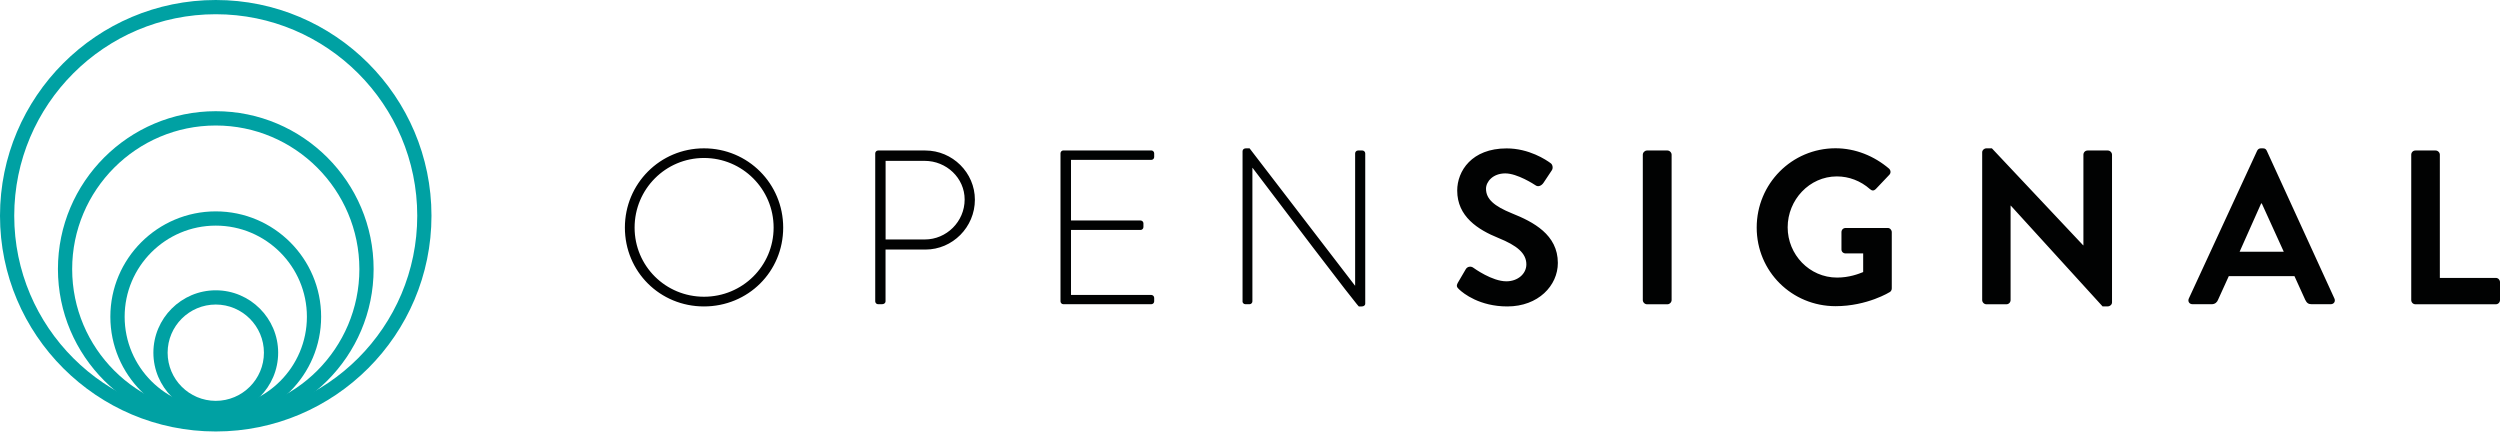 <svg width="242" height="42" viewBox="0 0 242 42" fill="none" xmlns="http://www.w3.org/2000/svg">
<path d="M20.887 1.378C10.129 1.378 1.378 10.129 1.378 20.887C1.378 31.645 10.129 40.389 20.887 40.389C31.645 40.389 40.389 31.638 40.389 20.887C40.389 10.129 31.638 1.378 20.887 1.378ZM20.887 41.767C9.367 41.767 0 32.401 0 20.887C0 9.367 9.367 0 20.887 0C32.407 0 41.767 9.367 41.767 20.887C41.767 32.401 32.401 41.767 20.887 41.767Z" fill="#00A1A3"/>
<path d="M20.887 12.149C13.222 12.149 6.986 18.385 6.986 26.05C6.986 33.715 13.222 39.951 20.887 39.951C28.552 39.951 34.788 33.715 34.788 26.05C34.782 18.385 28.546 12.149 20.887 12.149ZM20.887 41.323C12.46 41.323 5.608 34.471 5.608 26.044C5.608 17.616 12.46 10.764 20.887 10.764C29.314 10.764 36.166 17.616 36.166 26.044C36.166 34.471 29.308 41.323 20.887 41.323Z" fill="#00A1A3"/>
<path d="M20.887 21.84C16.022 21.84 12.066 25.796 12.066 30.66C12.066 35.525 16.022 39.481 20.887 39.481C25.751 39.481 29.708 35.525 29.708 30.66C29.708 25.796 25.751 21.84 20.887 21.84ZM20.887 40.866C15.26 40.866 10.682 36.287 10.682 30.66C10.682 25.034 15.26 20.461 20.887 20.461C26.514 20.461 31.086 25.04 31.086 30.66C31.086 36.293 26.507 40.866 20.887 40.866Z" fill="#00A1A3"/>
<path d="M20.887 29.479C18.315 29.479 16.226 31.569 16.226 34.14C16.226 36.712 18.315 38.802 20.887 38.802C23.459 38.802 25.548 36.712 25.548 34.14C25.548 31.569 23.453 29.479 20.887 29.479ZM20.887 40.18C17.559 40.18 14.848 37.468 14.848 34.14C14.848 30.813 17.559 28.101 20.887 28.101C24.215 28.101 26.926 30.813 26.926 34.14C26.926 37.474 24.215 40.18 20.887 40.18Z" fill="#00A1A3"/>
<path d="M233.408 29.047C233.408 29.263 233.579 29.454 233.814 29.454H241.594C241.829 29.454 242 29.263 242 29.047V27.307C242 27.098 241.829 26.901 241.594 26.901H236.177V14.975C236.177 14.765 235.986 14.568 235.77 14.568H233.814C233.579 14.568 233.408 14.759 233.408 14.975V29.047ZM216.795 24.367L218.878 19.693H218.941L221.069 24.367H216.795ZM212.241 29.448H214.089C214.432 29.448 214.623 29.238 214.705 29.022L215.747 26.73H222.104L223.145 29.022C223.291 29.32 223.444 29.448 223.761 29.448H225.609C225.927 29.448 226.098 29.174 225.971 28.895L219.424 14.594C219.36 14.467 219.278 14.359 219.062 14.359H218.852C218.662 14.359 218.554 14.467 218.49 14.594L211.879 28.895C211.752 29.174 211.924 29.448 212.241 29.448ZM191.875 29.047C191.875 29.263 192.066 29.454 192.282 29.454H194.219C194.453 29.454 194.625 29.263 194.625 29.047V19.903H194.644L203.528 29.657H204.036C204.246 29.657 204.443 29.486 204.443 29.276V14.975C204.443 14.765 204.252 14.568 204.036 14.568H202.08C201.846 14.568 201.674 14.759 201.674 14.975V23.751H201.655L192.815 14.359H192.282C192.072 14.359 191.875 14.53 191.875 14.74V29.047ZM170.048 22.03C170.048 26.279 173.452 29.638 177.682 29.638C180.762 29.638 182.953 28.26 182.953 28.26C183.035 28.197 183.124 28.088 183.124 27.917V22.475C183.124 22.265 182.953 22.068 182.743 22.068H178.66C178.425 22.068 178.253 22.24 178.253 22.475V24.151C178.253 24.367 178.425 24.532 178.66 24.532H180.355V26.336C179.93 26.507 179.015 26.869 177.828 26.869C175.148 26.869 173.046 24.64 173.046 22.005C173.046 19.35 175.148 17.077 177.809 17.077C178.977 17.077 180.101 17.502 181.016 18.309C181.206 18.48 181.397 18.48 181.568 18.309L182.883 16.924C183.054 16.753 183.035 16.499 182.864 16.327C181.416 15.095 179.593 14.352 177.675 14.352C173.446 14.359 170.048 17.782 170.048 22.03ZM159.024 29.047C159.024 29.263 159.214 29.454 159.43 29.454H161.405C161.615 29.454 161.812 29.263 161.812 29.047V14.975C161.812 14.765 161.621 14.568 161.405 14.568H159.43C159.221 14.568 159.024 14.759 159.024 14.975V29.047ZM141.236 28.006C141.661 28.412 143.236 29.663 145.91 29.663C148.907 29.663 150.8 27.644 150.8 25.453C150.8 22.71 148.418 21.478 146.355 20.652C144.634 19.953 143.846 19.268 143.846 18.271C143.846 17.591 144.507 16.785 145.713 16.785C146.882 16.785 148.501 17.845 148.666 17.953C148.92 18.125 149.238 17.953 149.409 17.699L150.216 16.486C150.362 16.276 150.298 15.915 150.089 15.787C149.663 15.47 148.006 14.365 145.84 14.365C142.462 14.365 141.058 16.556 141.058 18.448C141.058 20.957 143.059 22.233 145.053 23.04C146.837 23.764 147.752 24.507 147.752 25.593C147.752 26.507 146.92 27.231 145.815 27.231C144.43 27.231 142.709 25.98 142.608 25.91C142.417 25.764 142.055 25.764 141.884 26.063L141.115 27.377C140.938 27.707 141.045 27.815 141.236 28.006ZM120.273 29.174C120.273 29.32 120.4 29.448 120.552 29.448H120.959C121.105 29.448 121.232 29.32 121.232 29.174V16.251H121.251C131.348 29.6 131.52 29.663 131.539 29.663H131.818C131.99 29.663 132.155 29.581 132.155 29.384V14.848C132.155 14.702 132.028 14.568 131.882 14.568H131.456C131.304 14.568 131.177 14.695 131.177 14.848V27.644H131.158L120.959 14.359H120.597C120.425 14.359 120.279 14.467 120.279 14.638V29.174H120.273ZM102.656 29.174C102.656 29.32 102.783 29.448 102.93 29.448H111.452C111.598 29.448 111.725 29.32 111.725 29.174V28.831C111.725 28.686 111.598 28.552 111.452 28.552H103.673V22.259H110.41C110.557 22.259 110.684 22.132 110.684 21.979V21.617C110.684 21.471 110.557 21.344 110.41 21.344H103.673V15.476H111.452C111.598 15.476 111.725 15.349 111.725 15.203V14.841C111.725 14.695 111.598 14.562 111.452 14.562H102.93C102.783 14.562 102.656 14.689 102.656 14.841V29.174ZM85.726 23.18V15.572H89.511C91.613 15.572 93.378 17.229 93.378 19.312C93.378 21.459 91.613 23.18 89.53 23.18H85.726ZM84.722 29.174C84.722 29.32 84.85 29.448 84.996 29.448H85.377C85.586 29.448 85.72 29.32 85.72 29.174V24.157H89.587C92.204 24.157 94.369 21.992 94.369 19.331C94.369 16.715 92.204 14.568 89.568 14.568H84.996C84.85 14.568 84.722 14.695 84.722 14.848V29.174ZM61.429 22.03C61.429 18.309 64.426 15.292 68.148 15.292C71.869 15.292 74.886 18.309 74.886 22.03C74.886 25.752 71.869 28.724 68.148 28.724C64.426 28.724 61.429 25.752 61.429 22.03ZM60.489 22.03C60.489 26.304 63.886 29.663 68.141 29.663C72.415 29.663 75.813 26.304 75.813 22.03C75.813 17.782 72.409 14.359 68.141 14.359C63.893 14.359 60.489 17.782 60.489 22.03Z" fill="#010202"/>
</svg>
